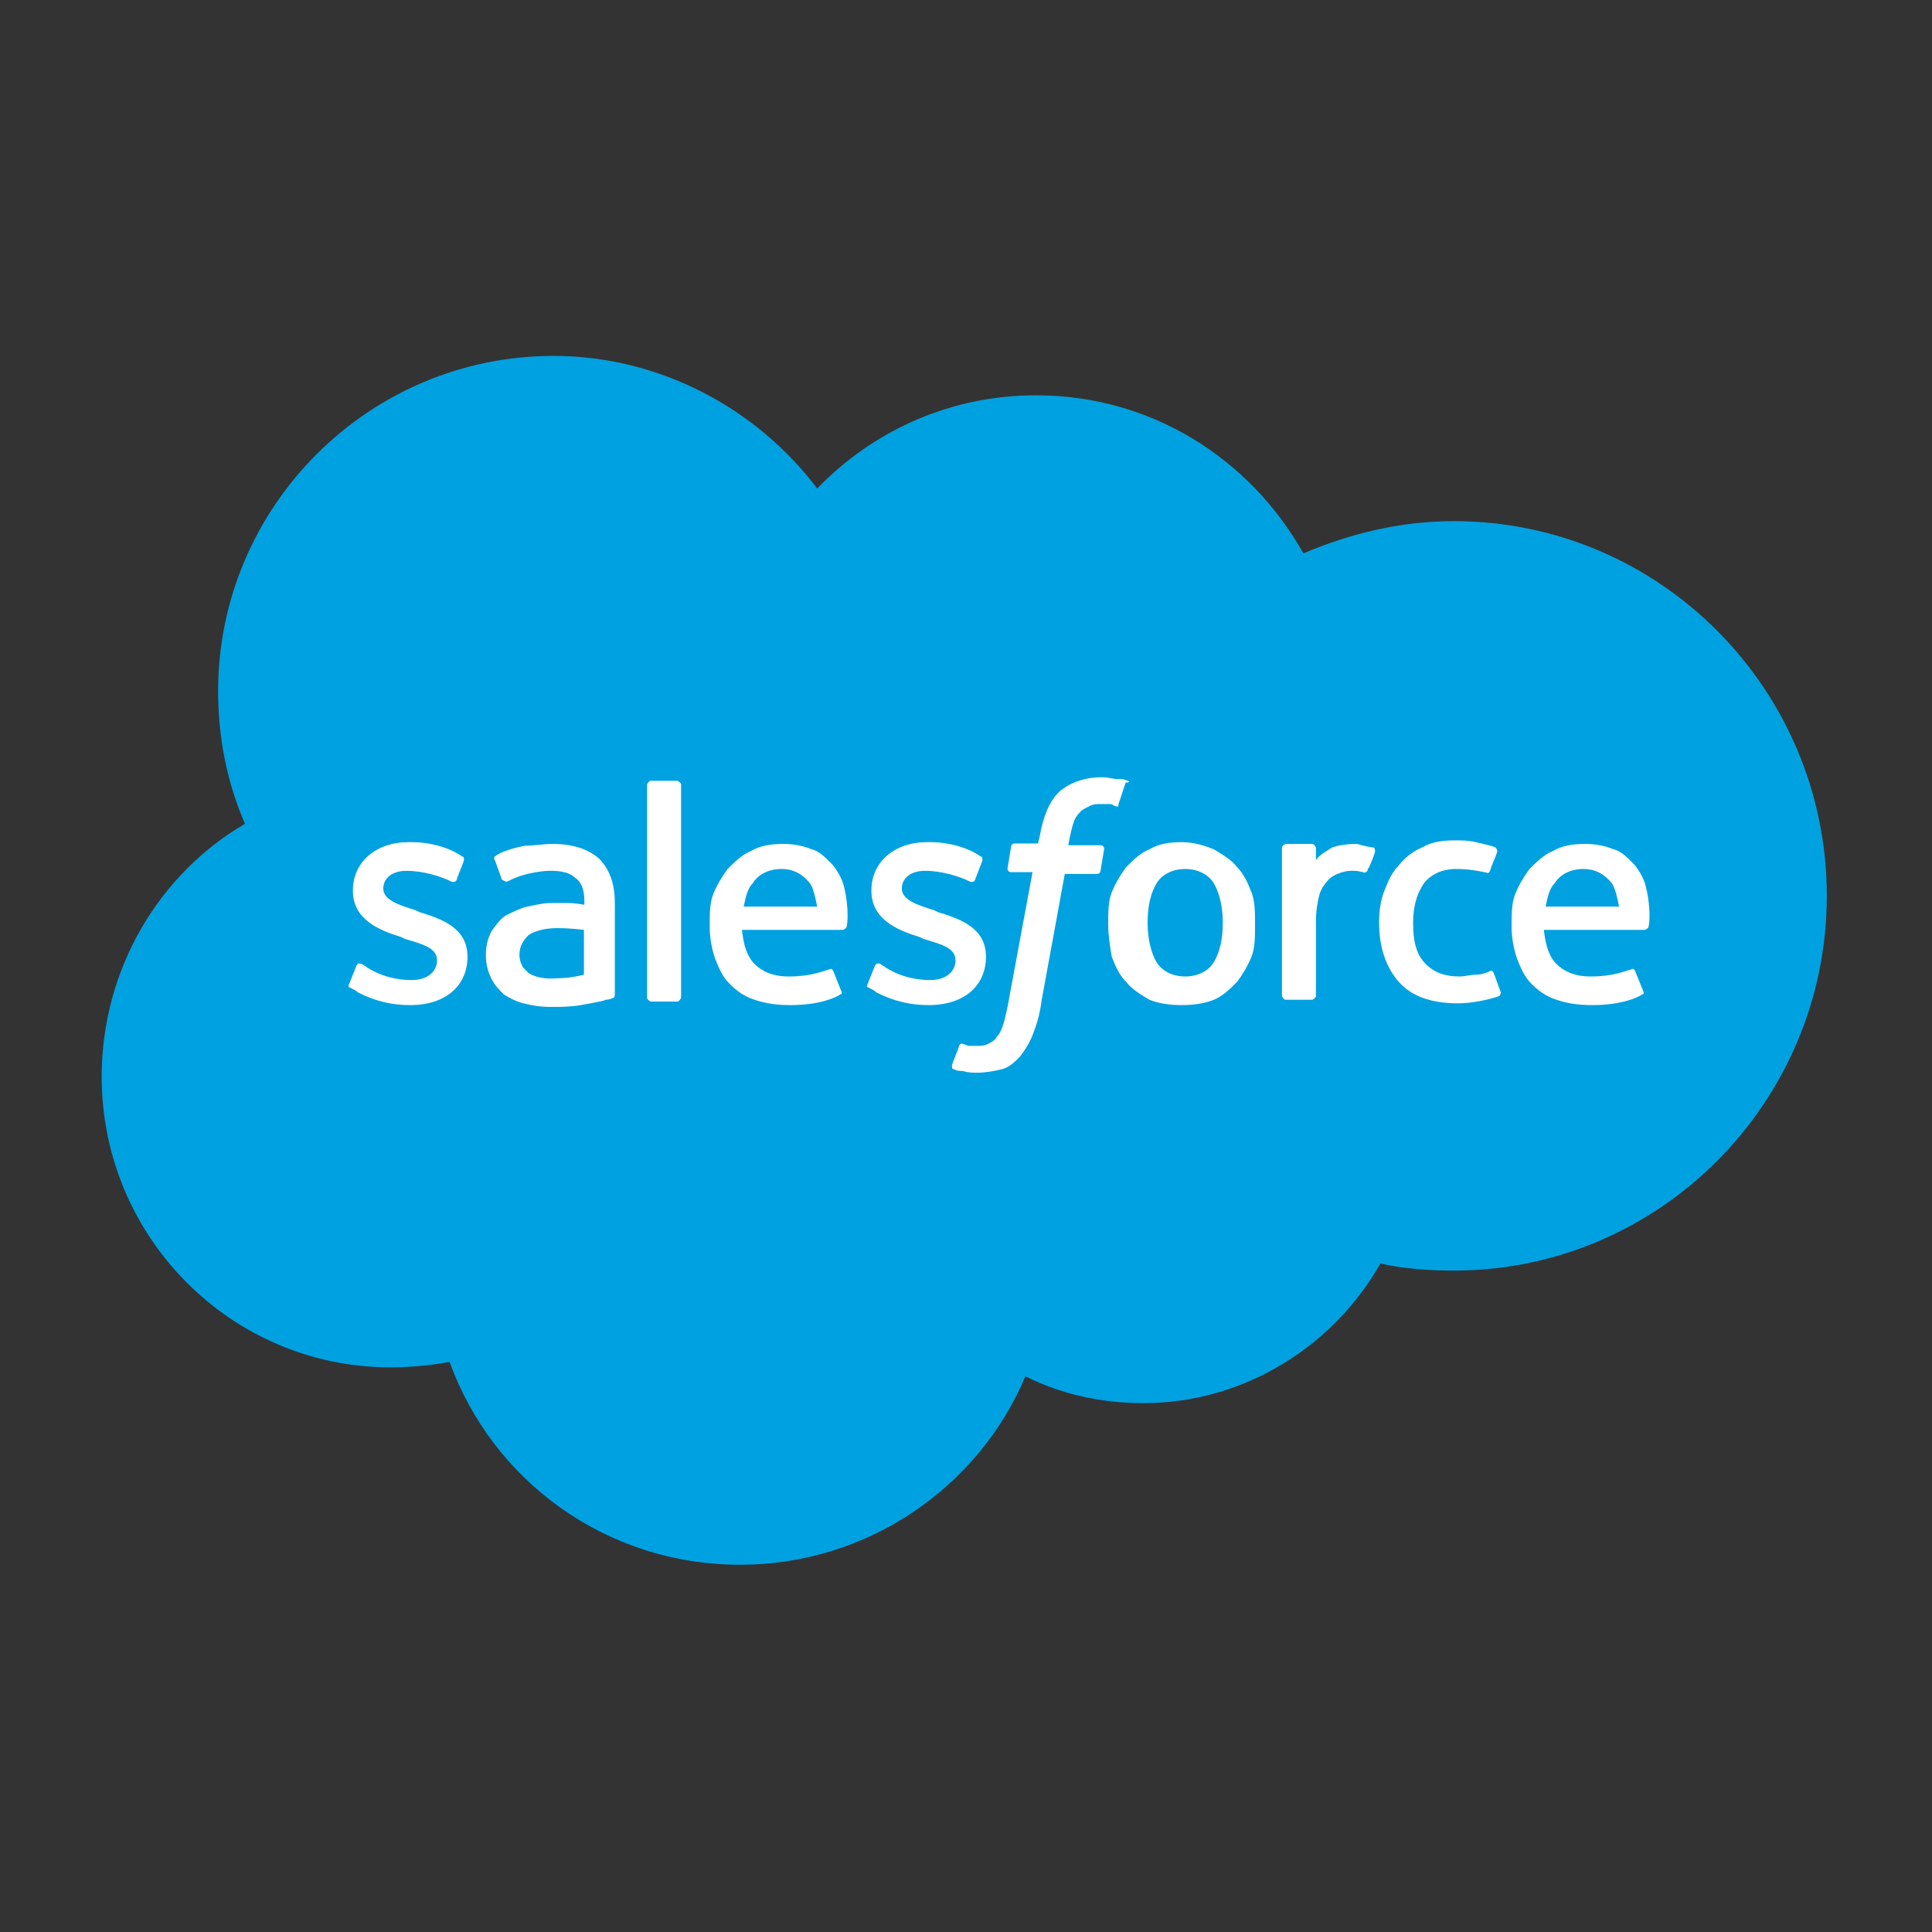 <svg width="38" height="38" viewBox="0 0 38 38" fill="none" xmlns="http://www.w3.org/2000/svg">
<rect x="0" y="0" width="38" height="38" fill="#333333" stroke="none"/>
<path d="M16.073 9.607C17.165 8.479 18.679 7.775 20.379 7.775C22.634 7.775 24.58 9.008 25.637 10.884C26.552 10.496 27.539 10.25 28.595 10.25C32.655 10.25 35.931 13.57 35.931 17.621C35.931 21.672 32.646 24.991 28.595 24.991C28.102 24.991 27.609 24.956 27.151 24.851C26.235 26.471 24.474 27.598 22.493 27.598C21.647 27.598 20.872 27.422 20.168 27.07C19.252 29.254 17.059 30.777 14.558 30.777C11.916 30.777 9.688 29.122 8.843 26.788C8.455 26.858 8.068 26.894 7.68 26.894C4.536 26.894 2 24.322 2 21.178C2 19.065 3.127 17.189 4.818 16.203C4.466 15.393 4.29 14.512 4.29 13.596C4.29 9.959 7.257 7 10.886 7C12.964 7 14.875 8.022 16.073 9.607Z" fill="#00A1E0"/>
<path d="M6.87 19.347C6.835 19.417 6.87 19.417 6.87 19.417C6.941 19.452 7.011 19.488 7.046 19.523C7.399 19.699 7.716 19.769 8.068 19.769C8.772 19.769 9.195 19.382 9.195 18.818C9.195 18.255 8.702 18.078 8.244 17.938L8.174 17.902C7.821 17.797 7.539 17.691 7.539 17.48C7.539 17.268 7.716 17.128 7.997 17.128C8.314 17.128 8.667 17.233 8.878 17.339C8.878 17.339 8.948 17.374 8.984 17.304C8.984 17.268 9.125 16.951 9.125 16.916C9.125 16.881 9.125 16.846 9.089 16.846C8.843 16.669 8.455 16.564 8.103 16.564H8.033C7.399 16.564 6.941 16.951 6.941 17.515C6.941 18.078 7.434 18.29 7.892 18.431L7.962 18.466C8.314 18.572 8.596 18.642 8.596 18.889C8.596 19.1 8.42 19.276 8.103 19.276C7.997 19.276 7.61 19.276 7.222 19.03C7.187 18.994 7.152 18.994 7.117 18.959C7.082 18.959 7.046 18.924 7.011 18.994L6.87 19.347Z" fill="white"/>
<path d="M17.068 19.347C17.033 19.417 17.068 19.417 17.068 19.417C17.139 19.452 17.209 19.488 17.244 19.523C17.597 19.699 17.914 19.769 18.266 19.769C18.971 19.769 19.393 19.382 19.393 18.818C19.393 18.255 18.9 18.078 18.442 17.938L18.372 17.902C18.02 17.797 17.738 17.691 17.738 17.48C17.738 17.268 17.914 17.128 18.196 17.128C18.513 17.128 18.865 17.233 19.076 17.339C19.076 17.339 19.147 17.374 19.182 17.304C19.182 17.268 19.323 16.951 19.323 16.916C19.323 16.881 19.323 16.846 19.288 16.846C19.041 16.669 18.654 16.564 18.301 16.564H18.231C17.597 16.564 17.139 16.951 17.139 17.515C17.139 18.078 17.632 18.29 18.09 18.431L18.16 18.466C18.513 18.572 18.794 18.642 18.794 18.889C18.794 19.1 18.618 19.276 18.301 19.276C18.196 19.276 17.808 19.276 17.421 19.03C17.385 18.994 17.35 18.994 17.315 18.959C17.315 18.959 17.244 18.924 17.209 18.994L17.068 19.347Z" fill="white"/>
<path d="M24.051 18.149C24.051 18.501 23.981 18.748 23.875 18.924C23.77 19.1 23.558 19.206 23.312 19.206C23.065 19.206 22.854 19.1 22.748 18.924C22.642 18.748 22.572 18.466 22.572 18.149C22.572 17.797 22.642 17.55 22.748 17.374C22.854 17.198 23.065 17.092 23.312 17.092C23.558 17.092 23.77 17.198 23.875 17.374C23.981 17.55 24.051 17.832 24.051 18.149ZM24.615 17.55C24.544 17.374 24.474 17.198 24.333 17.057C24.227 16.916 24.051 16.81 23.875 16.705C23.699 16.634 23.488 16.564 23.241 16.564C22.995 16.564 22.783 16.599 22.607 16.705C22.431 16.775 22.29 16.916 22.149 17.057C22.044 17.198 21.938 17.374 21.867 17.55C21.797 17.726 21.797 17.938 21.797 18.184C21.797 18.396 21.832 18.607 21.867 18.818C21.938 18.994 22.008 19.171 22.149 19.311C22.255 19.452 22.431 19.558 22.607 19.664C22.783 19.734 22.995 19.769 23.241 19.769C23.488 19.769 23.699 19.734 23.875 19.664C24.051 19.593 24.192 19.452 24.333 19.311C24.439 19.171 24.544 18.994 24.615 18.818C24.685 18.642 24.685 18.431 24.685 18.184C24.685 17.938 24.685 17.726 24.615 17.55Z" fill="white"/>
<path d="M29.379 19.135C29.344 19.065 29.309 19.1 29.309 19.1C29.238 19.135 29.133 19.171 29.027 19.171C28.922 19.171 28.816 19.206 28.71 19.206C28.428 19.206 28.217 19.135 28.041 18.959C27.865 18.783 27.794 18.536 27.794 18.149C27.794 17.832 27.865 17.585 28.006 17.374C28.146 17.198 28.358 17.092 28.64 17.092C28.886 17.092 29.062 17.127 29.238 17.163C29.238 17.163 29.274 17.198 29.309 17.127C29.344 16.986 29.415 16.881 29.45 16.74C29.45 16.705 29.415 16.669 29.415 16.669C29.344 16.634 29.168 16.599 29.027 16.564C28.886 16.529 28.745 16.529 28.605 16.529C28.358 16.529 28.146 16.564 27.97 16.669C27.794 16.74 27.618 16.881 27.512 17.022C27.372 17.163 27.301 17.339 27.231 17.515C27.16 17.691 27.125 17.902 27.125 18.149C27.125 18.642 27.266 19.03 27.512 19.311C27.759 19.593 28.146 19.734 28.675 19.734C28.957 19.734 29.274 19.664 29.485 19.593C29.485 19.593 29.52 19.558 29.52 19.523L29.379 19.135Z" fill="white"/>
<path d="M30.401 17.832C30.436 17.656 30.471 17.48 30.577 17.374C30.683 17.198 30.894 17.092 31.14 17.092C31.387 17.092 31.563 17.198 31.704 17.374C31.774 17.48 31.81 17.656 31.845 17.832H30.401ZM32.373 17.444C32.338 17.268 32.197 17.057 32.127 16.986C31.986 16.846 31.88 16.74 31.739 16.705C31.563 16.634 31.387 16.599 31.176 16.599C30.929 16.599 30.718 16.634 30.542 16.74C30.366 16.81 30.225 16.951 30.084 17.092C29.978 17.233 29.872 17.409 29.802 17.585C29.731 17.761 29.731 17.973 29.731 18.219C29.731 18.431 29.767 18.642 29.837 18.853C29.908 19.03 29.978 19.206 30.119 19.347C30.26 19.488 30.401 19.593 30.612 19.664C30.823 19.734 31.035 19.769 31.317 19.769C31.88 19.769 32.197 19.628 32.303 19.558C32.338 19.558 32.338 19.523 32.303 19.452L32.162 19.1C32.127 19.03 32.092 19.065 32.092 19.065C31.951 19.1 31.739 19.206 31.281 19.206C30.964 19.206 30.753 19.1 30.612 18.959C30.471 18.818 30.401 18.607 30.366 18.29H32.338C32.338 18.29 32.373 18.29 32.409 18.255C32.444 18.255 32.479 17.867 32.373 17.444Z" fill="white"/>
<path d="M14.628 17.832C14.664 17.656 14.699 17.48 14.804 17.374C14.91 17.198 15.121 17.092 15.368 17.092C15.615 17.092 15.791 17.198 15.932 17.374C16.002 17.48 16.037 17.656 16.073 17.832H14.628ZM16.601 17.444C16.566 17.268 16.425 17.057 16.354 16.986C16.213 16.846 16.108 16.74 15.967 16.705C15.791 16.634 15.615 16.599 15.403 16.599C15.157 16.599 14.945 16.634 14.769 16.74C14.593 16.81 14.452 16.951 14.311 17.092C14.206 17.233 14.1 17.409 14.029 17.585C13.959 17.761 13.959 17.973 13.959 18.219C13.959 18.431 13.994 18.642 14.065 18.853C14.135 19.03 14.206 19.206 14.347 19.347C14.487 19.488 14.628 19.593 14.84 19.664C15.051 19.734 15.262 19.769 15.544 19.769C16.108 19.769 16.425 19.628 16.53 19.558C16.566 19.558 16.566 19.523 16.53 19.452L16.39 19.1C16.354 19.03 16.319 19.065 16.319 19.065C16.178 19.1 15.967 19.206 15.509 19.206C15.192 19.206 14.98 19.1 14.84 18.959C14.699 18.818 14.628 18.607 14.593 18.29H16.566C16.566 18.29 16.601 18.29 16.636 18.255C16.671 18.255 16.707 17.867 16.601 17.444Z" fill="white"/>
<path d="M10.393 19.135L10.288 19.03C10.252 18.959 10.217 18.889 10.217 18.783C10.217 18.607 10.288 18.501 10.393 18.395C10.393 18.395 10.569 18.255 10.957 18.255C11.239 18.255 11.485 18.29 11.485 18.29V19.171C11.485 19.171 11.239 19.241 10.957 19.241C10.569 19.276 10.393 19.135 10.393 19.135ZM11.177 17.761H10.86C10.684 17.761 10.543 17.797 10.367 17.832C10.226 17.867 10.085 17.938 9.944 18.008C9.838 18.078 9.733 18.219 9.662 18.325C9.592 18.466 9.557 18.607 9.557 18.783C9.557 18.959 9.592 19.1 9.662 19.241C9.733 19.382 9.803 19.452 9.909 19.558C10.015 19.628 10.155 19.699 10.296 19.734C10.437 19.769 10.613 19.805 10.825 19.805C11.036 19.805 11.212 19.805 11.424 19.769C11.6 19.734 11.846 19.699 11.917 19.664C11.987 19.664 12.058 19.628 12.058 19.628C12.093 19.628 12.093 19.558 12.093 19.558V17.761C12.093 17.374 11.987 17.092 11.776 16.881C11.565 16.705 11.283 16.599 10.86 16.599C10.719 16.599 10.473 16.634 10.332 16.634C10.332 16.634 9.909 16.705 9.733 16.846C9.733 16.846 9.698 16.881 9.733 16.916L9.874 17.303L9.944 17.339H9.979C10.367 17.127 10.825 17.127 10.825 17.127C11.036 17.127 11.212 17.163 11.318 17.268C11.424 17.339 11.494 17.48 11.494 17.726V17.797C11.318 17.761 11.177 17.761 11.177 17.761Z" fill="white"/>
<path d="M27.046 16.74C27.046 16.74 27.046 16.669 27.01 16.669C26.975 16.669 26.799 16.634 26.693 16.599C26.447 16.599 26.306 16.634 26.2 16.669C26.095 16.74 25.954 16.81 25.883 16.916V16.669C25.883 16.669 25.848 16.599 25.813 16.599H25.284C25.284 16.599 25.214 16.634 25.214 16.669V19.593C25.214 19.593 25.249 19.664 25.284 19.664H25.813C25.813 19.664 25.883 19.628 25.883 19.593V18.114C25.883 17.902 25.918 17.726 25.954 17.585C25.989 17.48 26.059 17.374 26.13 17.303C26.2 17.233 26.271 17.198 26.376 17.163C26.482 17.127 26.552 17.127 26.623 17.127C26.729 17.127 26.834 17.163 26.834 17.163C26.869 17.163 26.905 17.127 26.905 17.092C26.94 17.057 27.046 16.775 27.046 16.74Z" fill="white"/>
<path d="M22.176 15.357C22.105 15.322 22.07 15.322 21.964 15.322C21.894 15.322 21.788 15.287 21.683 15.287C21.33 15.287 21.049 15.393 20.837 15.569C20.626 15.78 20.52 16.062 20.45 16.449L20.415 16.59H19.956C19.956 16.59 19.886 16.59 19.886 16.661L19.816 17.083C19.816 17.083 19.816 17.154 19.886 17.154H20.309L19.851 19.62C19.816 19.831 19.78 19.972 19.745 20.113C19.71 20.218 19.675 20.324 19.604 20.395C19.569 20.465 19.499 20.5 19.428 20.535C19.358 20.571 19.287 20.571 19.182 20.571H19.041C19.041 20.571 18.97 20.535 18.935 20.535C18.935 20.535 18.9 20.5 18.864 20.571C18.864 20.606 18.724 20.923 18.724 20.958C18.724 20.993 18.724 21.029 18.759 21.029C18.829 21.064 18.864 21.064 18.935 21.064C19.041 21.099 19.146 21.099 19.217 21.099C19.393 21.099 19.569 21.064 19.71 21.029C19.851 20.993 19.956 20.888 20.062 20.782C20.168 20.641 20.238 20.535 20.309 20.359C20.379 20.183 20.45 19.972 20.485 19.69L20.943 17.189H21.577C21.577 17.189 21.647 17.189 21.647 17.119L21.718 16.696C21.718 16.696 21.718 16.625 21.647 16.625H21.013C21.013 16.625 21.049 16.379 21.119 16.168C21.154 16.062 21.225 15.991 21.26 15.956C21.295 15.921 21.366 15.886 21.436 15.851C21.506 15.815 21.577 15.815 21.647 15.815H21.823C21.894 15.815 21.894 15.851 21.929 15.851C22 15.886 22 15.851 22 15.815L22.14 15.393C22.246 15.393 22.211 15.357 22.176 15.357Z" fill="white"/>
<path d="M13.396 19.628C13.396 19.628 13.361 19.699 13.325 19.699H12.797C12.797 19.699 12.727 19.664 12.727 19.628V15.428C12.727 15.428 12.762 15.357 12.797 15.357H13.325C13.325 15.357 13.396 15.393 13.396 15.428V19.628Z" fill="white"/>
</svg>
